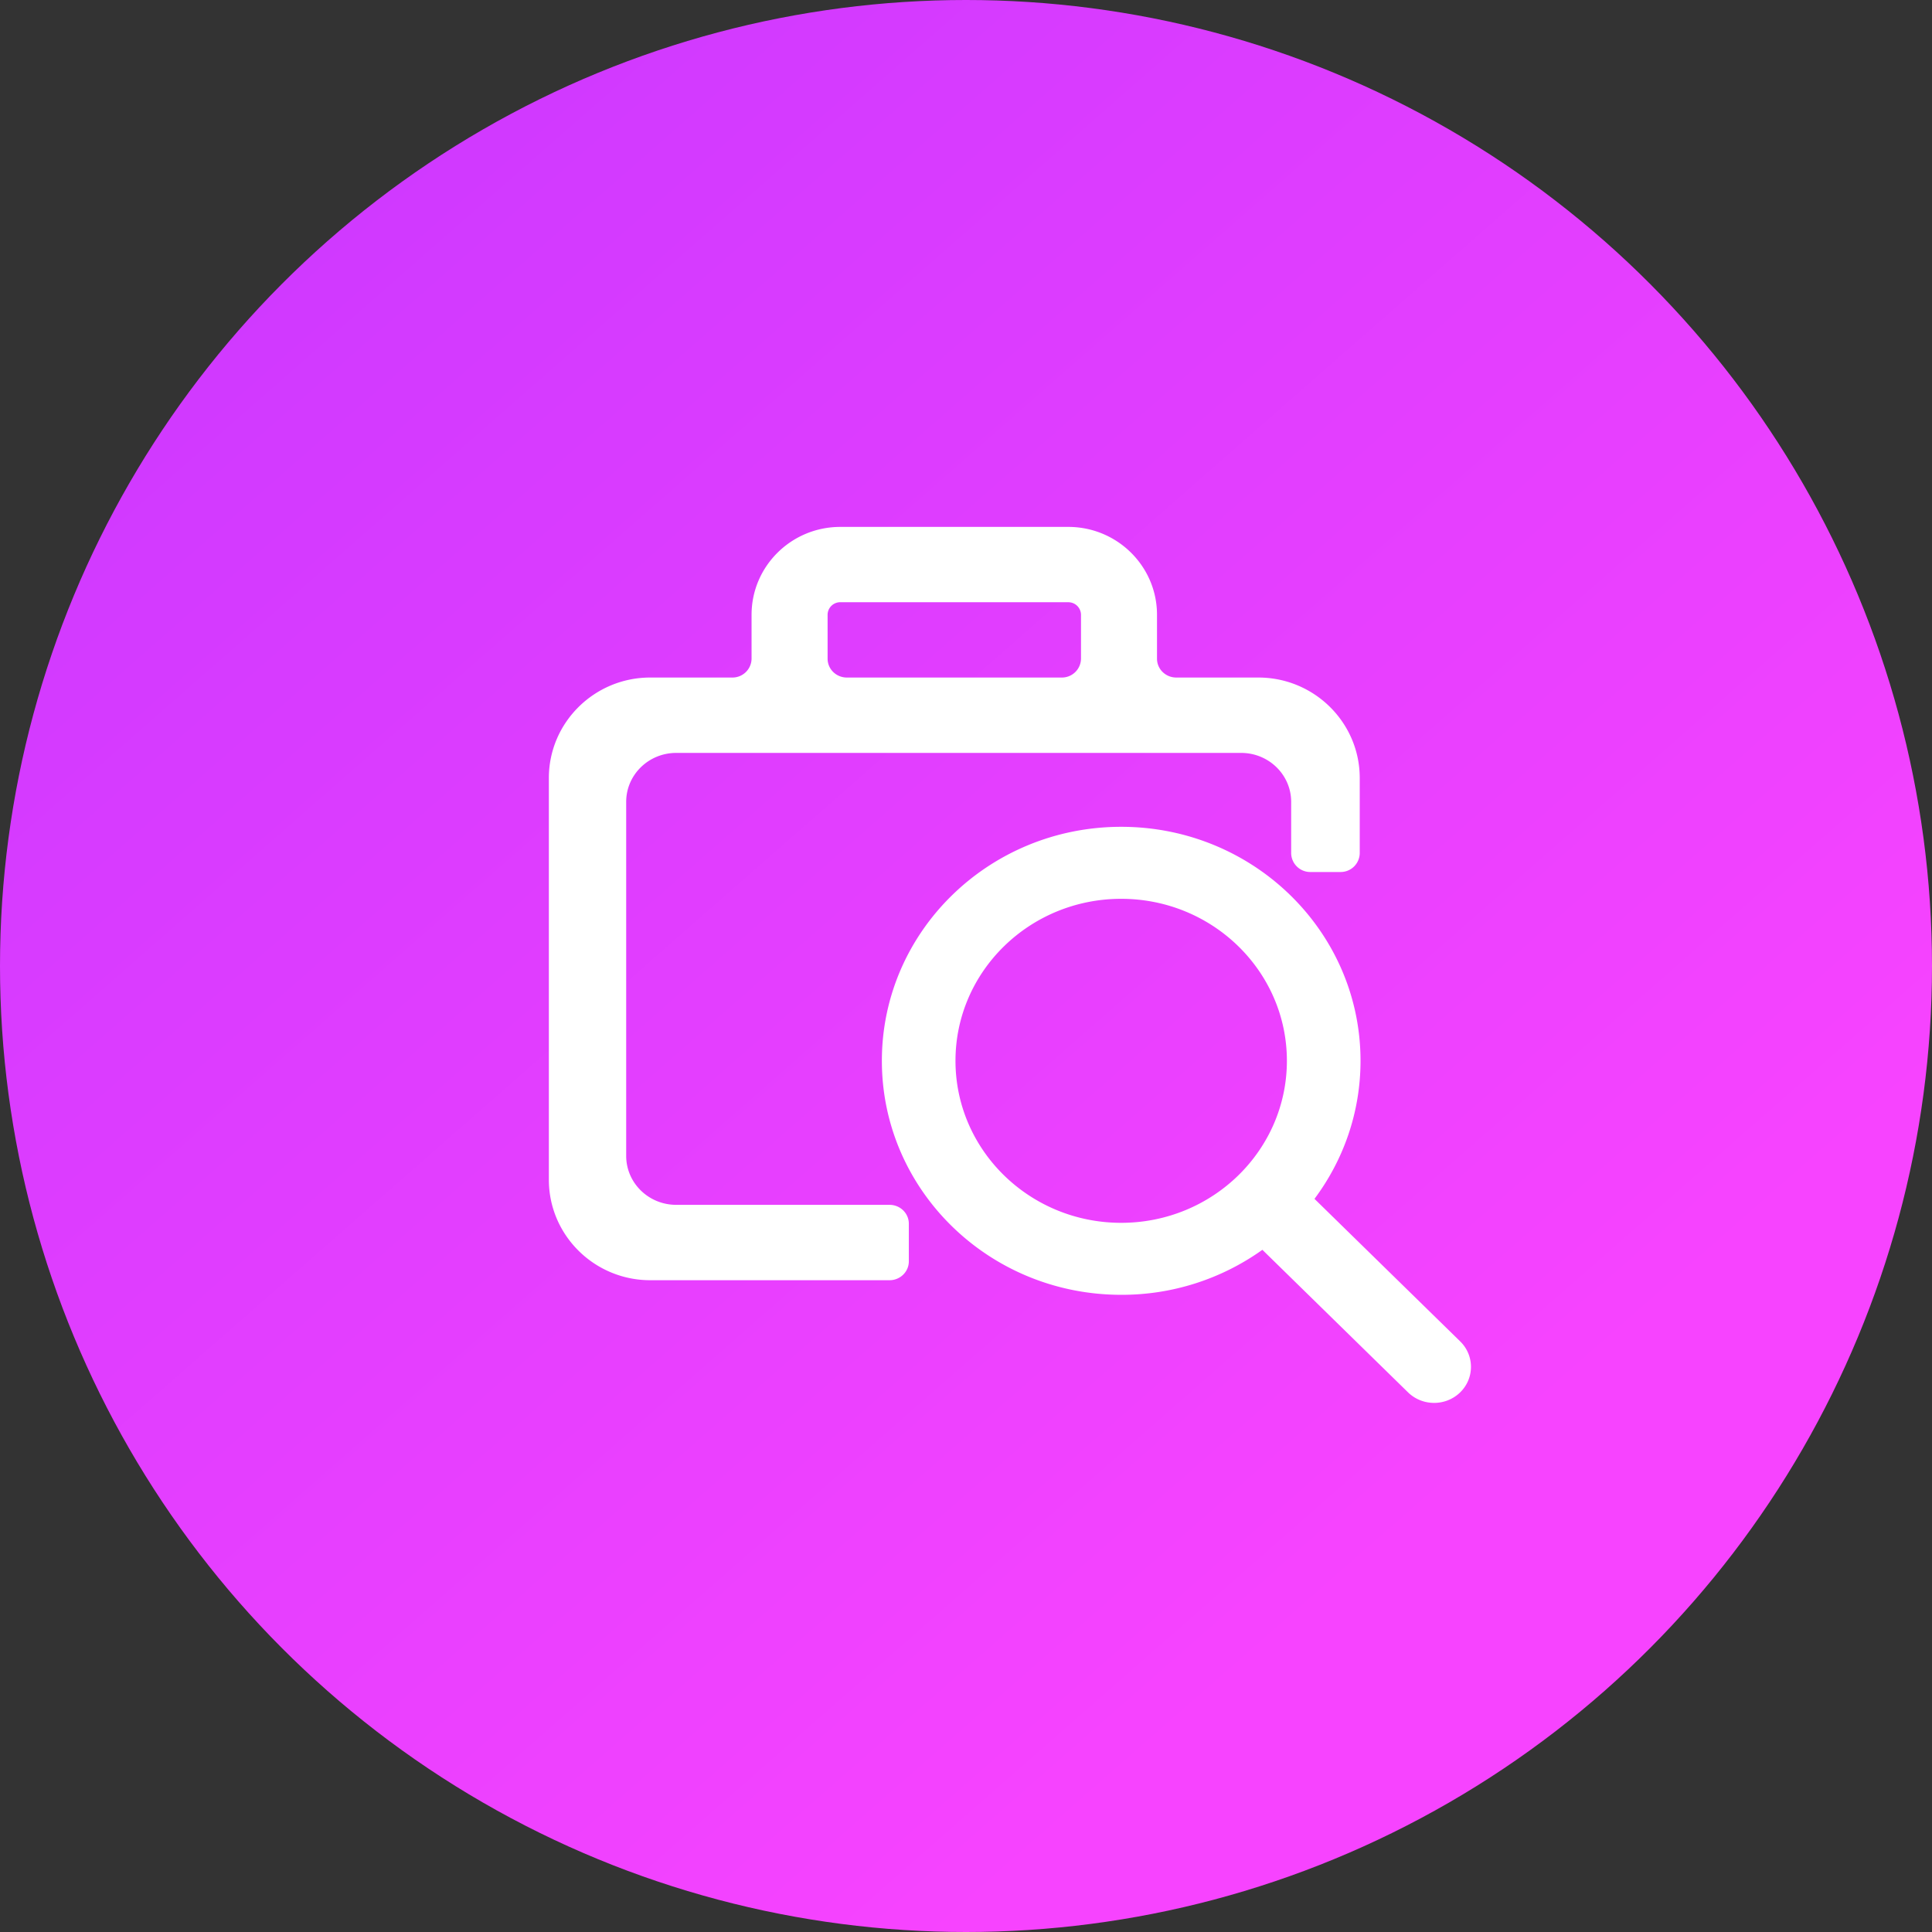 <svg xmlns="http://www.w3.org/2000/svg" width="88" height="88"><rect width="100%" height="100%" fill="#333333" stroke="none"/><defs><linearGradient id="a" x1="13.494%" x2="76.812%" y1="3.698%" y2="75.886%"><stop offset="0%" stop-color="#CC38FF"/><stop offset="100%" stop-color="#F743FF"/></linearGradient></defs><g fill="none" fill-rule="evenodd"><circle cx="44" cy="44" r="44" fill="url(#a)"/><path d="M20 20h48v48H20z"/><path fill="#FFF" d="M51.068 37.66c6.022 0 10.902 4.77 10.902 10.658 0 2.352-.781 4.525-2.097 6.288l6.636 6.492c.655.64.655 1.681 0 2.322-.655.64-1.72.64-2.375 0L57.5 56.927a11.005 11.005 0 0 1-6.43 2.05c-6.023 0-10.902-4.77-10.902-10.659 0-5.887 4.88-10.658 10.901-10.658ZM48.66 24c2.23 0 4.04 1.794 4.04 4.003v2c0 .474.393.858.878.858h3.739c2.546 0 4.617 2.052 4.617 4.576v3.422a.87.87 0 0 1-.879.86H59.69a.87.87 0 0 1-.879-.86v-2.335c0-1.232-1.02-2.23-2.28-2.23H30.802c-1.26 0-2.28.998-2.28 2.23v16.125c0 1.232 1.02 2.23 2.28 2.23h9.716c.485 0 .878.385.878.86v1.713c0 .474-.393.86-.878.86H29.616c-2.546 0-4.616-2.053-4.616-4.576v-18.3c0-2.523 2.07-4.575 4.616-4.575h3.738a.87.87 0 0 0 .879-.859v-2c0-2.208 1.81-4.002 4.04-4.002Zm2.408 16.94c-4.167 0-7.547 3.305-7.547 7.378 0 4.074 3.38 7.38 7.547 7.38s7.548-3.306 7.548-7.38c0-4.073-3.381-7.378-7.548-7.378ZM48.66 27.43H38.273a.576.576 0 0 0-.577.573v2c0 .474.393.858.878.858h9.785a.87.87 0 0 0 .879-.859v-2a.577.577 0 0 0-.578-.571Z"/></g></svg>